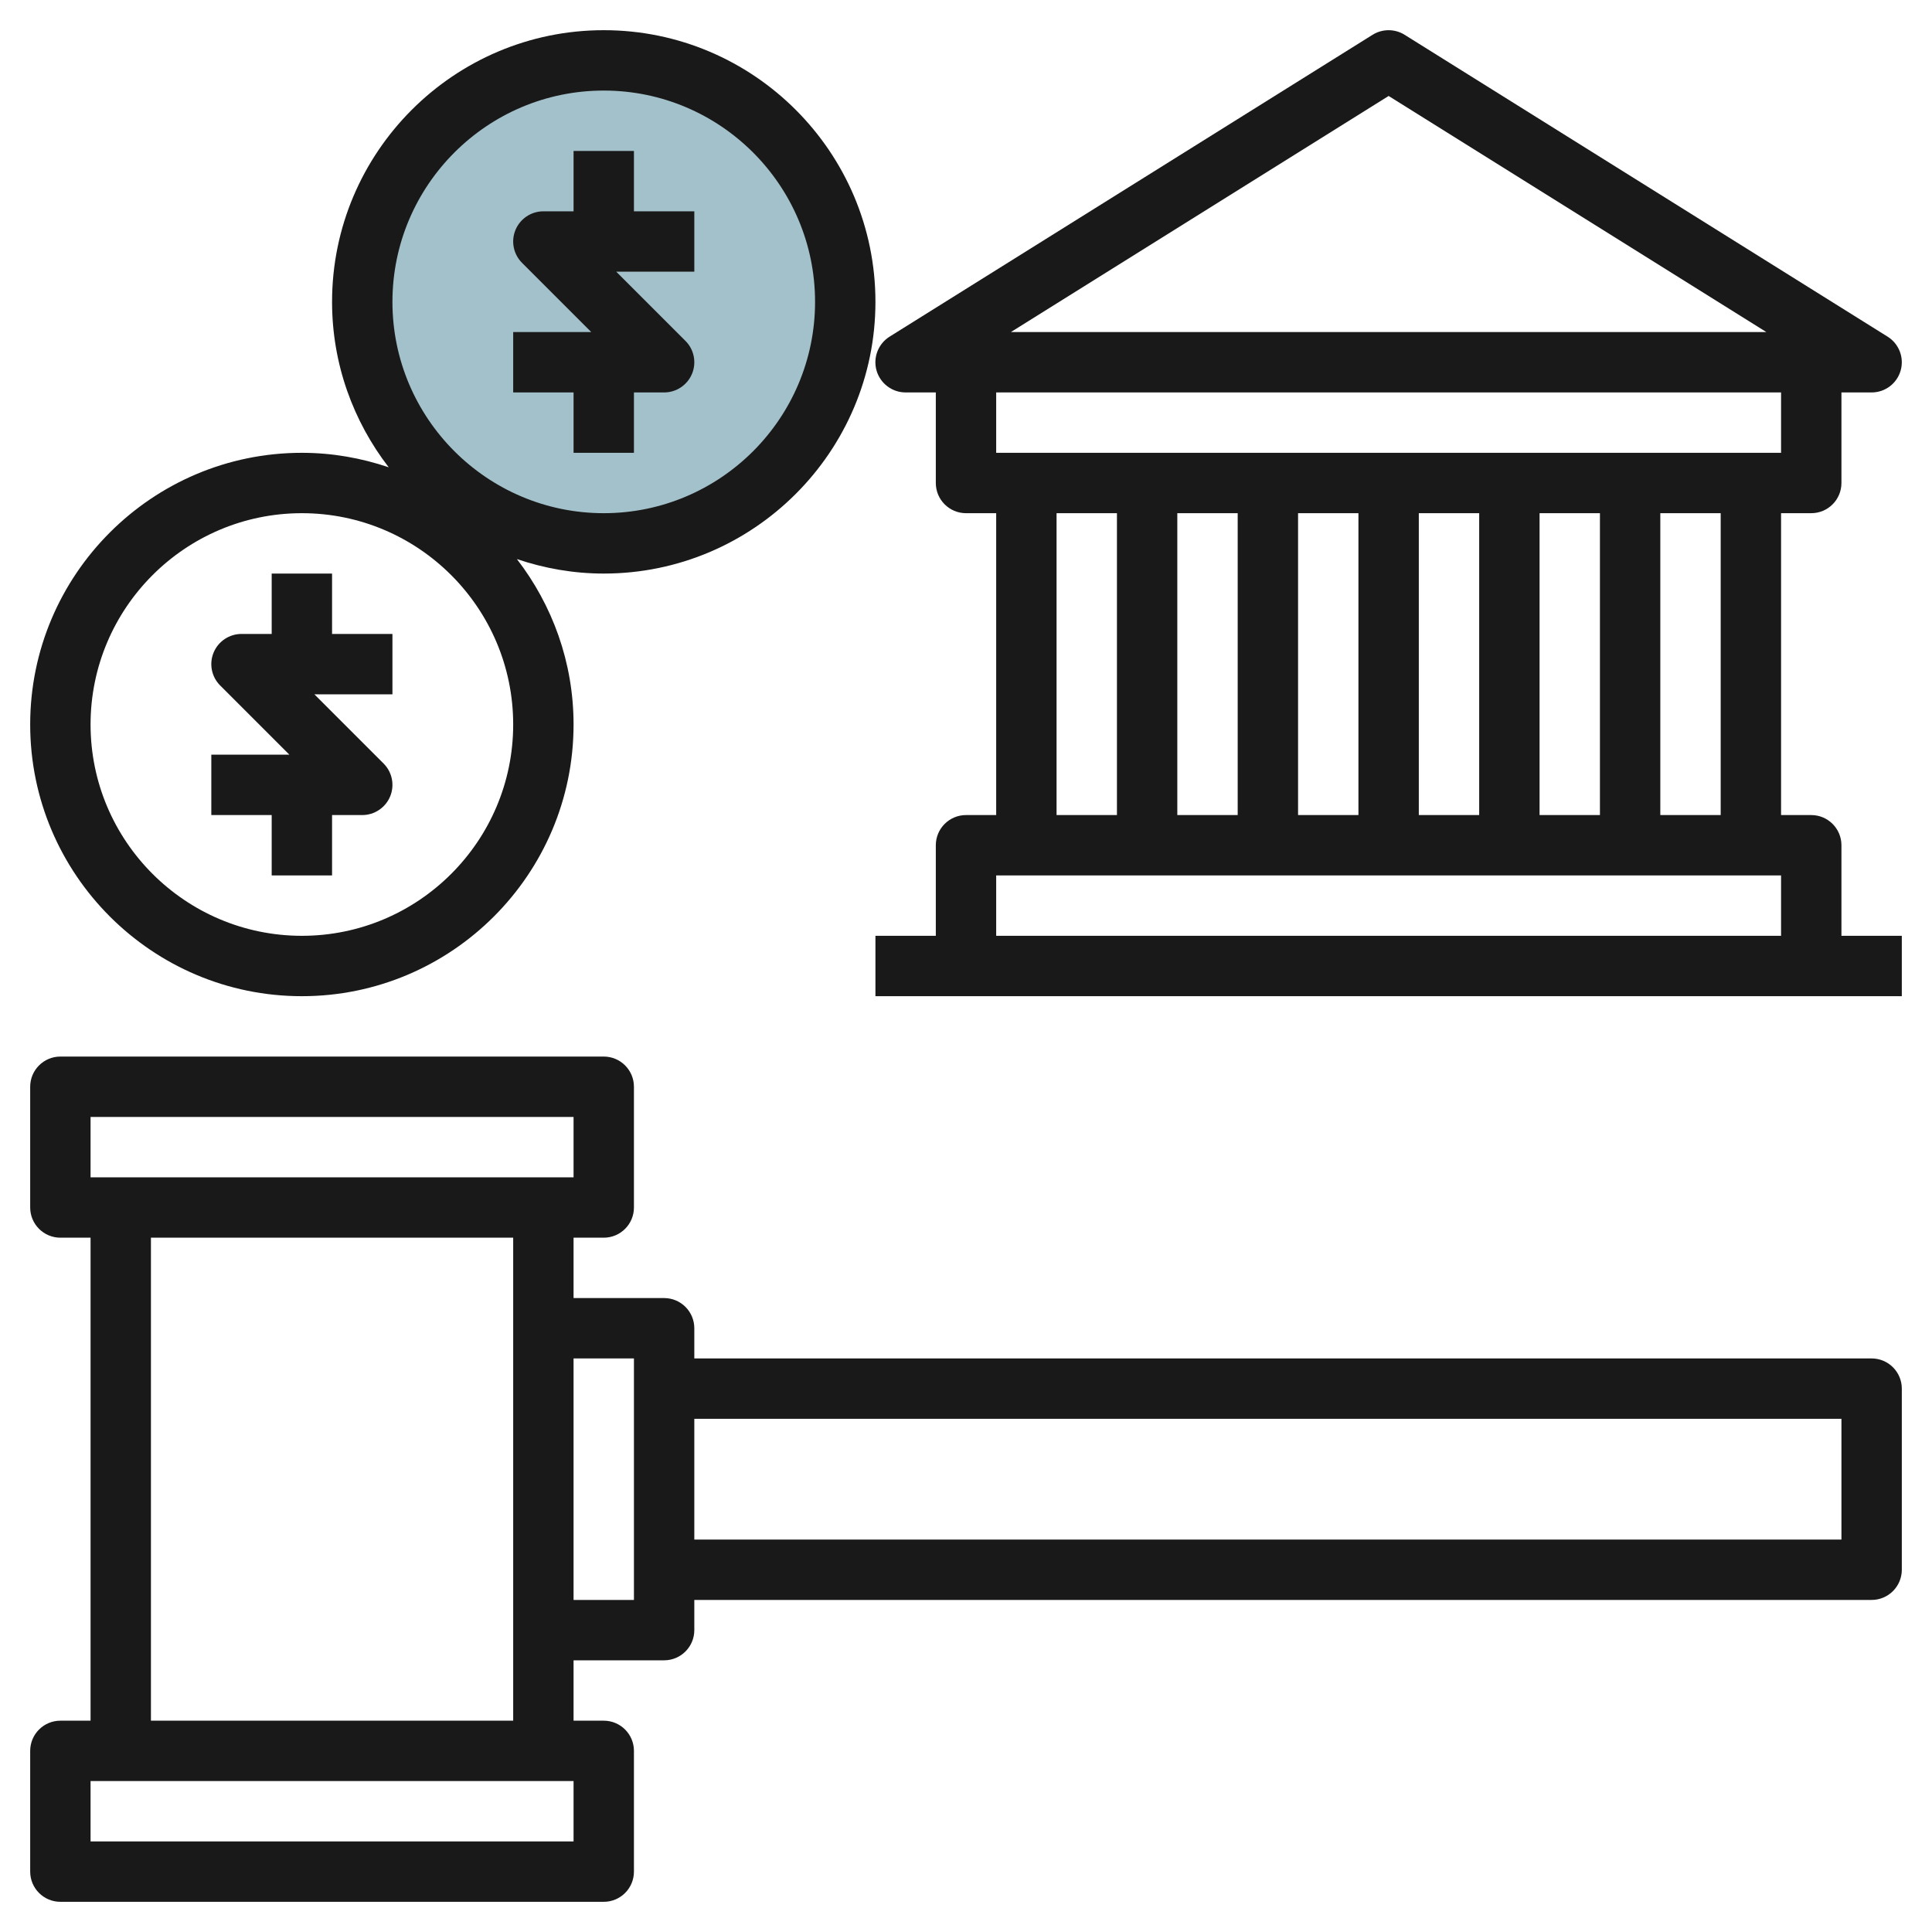 <svg id="Layer_3" enable-background="new 0 0 64 64" height="512" viewBox="0 0 64 64" width="512" xmlns="http://www.w3.org/2000/svg"><g><circle cx="20" cy="10" fill="#a3c1ca" r="8"/><g fill="#191919"><path d="m61 28c0-.552-.448-1-1-1h-1v-10h1c.552 0 1-.448 1-1v-3h1c.446 0 .838-.295.961-.724s-.053-.887-.432-1.124l-16-10c-.324-.202-.735-.202-1.06 0l-16 10c-.378.237-.555.695-.432 1.124.125.429.517.724.963.724h1v3c0 .552.448 1 1 1h1v10h-1c-.552 0-1 .448-1 1v3h-2v2h34v-2h-2zm-4-1h-2v-10h2zm-16-10v10h-2v-10zm2 0h2v10h-2zm4 0h2v10h-2zm4 0h2v10h-2zm-5-13.821 12.513 7.821h-25.026zm13 9.821v2h-26v-2zm-24 4h2v10h-2zm-2 12h26v2h-26z"/><path d="m62 45h-39v-1c0-.552-.448-1-1-1h-3v-2h1c.552 0 1-.448 1-1v-4c0-.552-.448-1-1-1h-18c-.552 0-1 .448-1 1v4c0 .552.448 1 1 1h1v16h-1c-.552 0-1 .448-1 1v4c0 .552.448 1 1 1h18c.552 0 1-.448 1-1v-4c0-.552-.448-1-1-1h-1v-2h3c.552 0 1-.448 1-1v-1h39c.552 0 1-.448 1-1v-6c0-.552-.448-1-1-1zm-59-8h16v2h-16zm16 24h-16v-2h16zm-14-4v-16h12v16zm16-4h-2v-8h2zm40-2h-38v-4h38z"/><path d="m11 19h-2v2h-1c-.404 0-.769.244-.924.617-.155.374-.069.804.217 1.09l2.293 2.293h-2.586v2h2v2h2v-2h1c.404 0 .769-.244.924-.617.155-.374.069-.804-.217-1.09l-2.293-2.293h2.586v-2h-2z"/><path d="m1 24c0 4.962 4.038 9 9 9s9-4.038 9-9c0-2.063-.705-3.96-1.877-5.48.905.306 1.87.48 2.877.48 4.962 0 9-4.038 9-9s-4.038-9-9-9-9 4.038-9 9c0 2.063.705 3.96 1.877 5.48-.905-.306-1.87-.48-2.877-.48-4.962 0-9 4.038-9 9zm9 7c-3.86 0-7-3.14-7-7s3.14-7 7-7 7 3.14 7 7-3.14 7-7 7zm10-28c3.86 0 7 3.14 7 7s-3.14 7-7 7-7-3.14-7-7 3.14-7 7-7z"/><path d="m19 15h2v-2h1c.404 0 .769-.244.924-.617.155-.374.069-.804-.217-1.09l-2.293-2.293h2.586v-2h-2v-2h-2v2h-1c-.404 0-.769.244-.924.617-.155.374-.069.804.217 1.09l2.293 2.293h-2.586v2h2z"/></g></g></svg>